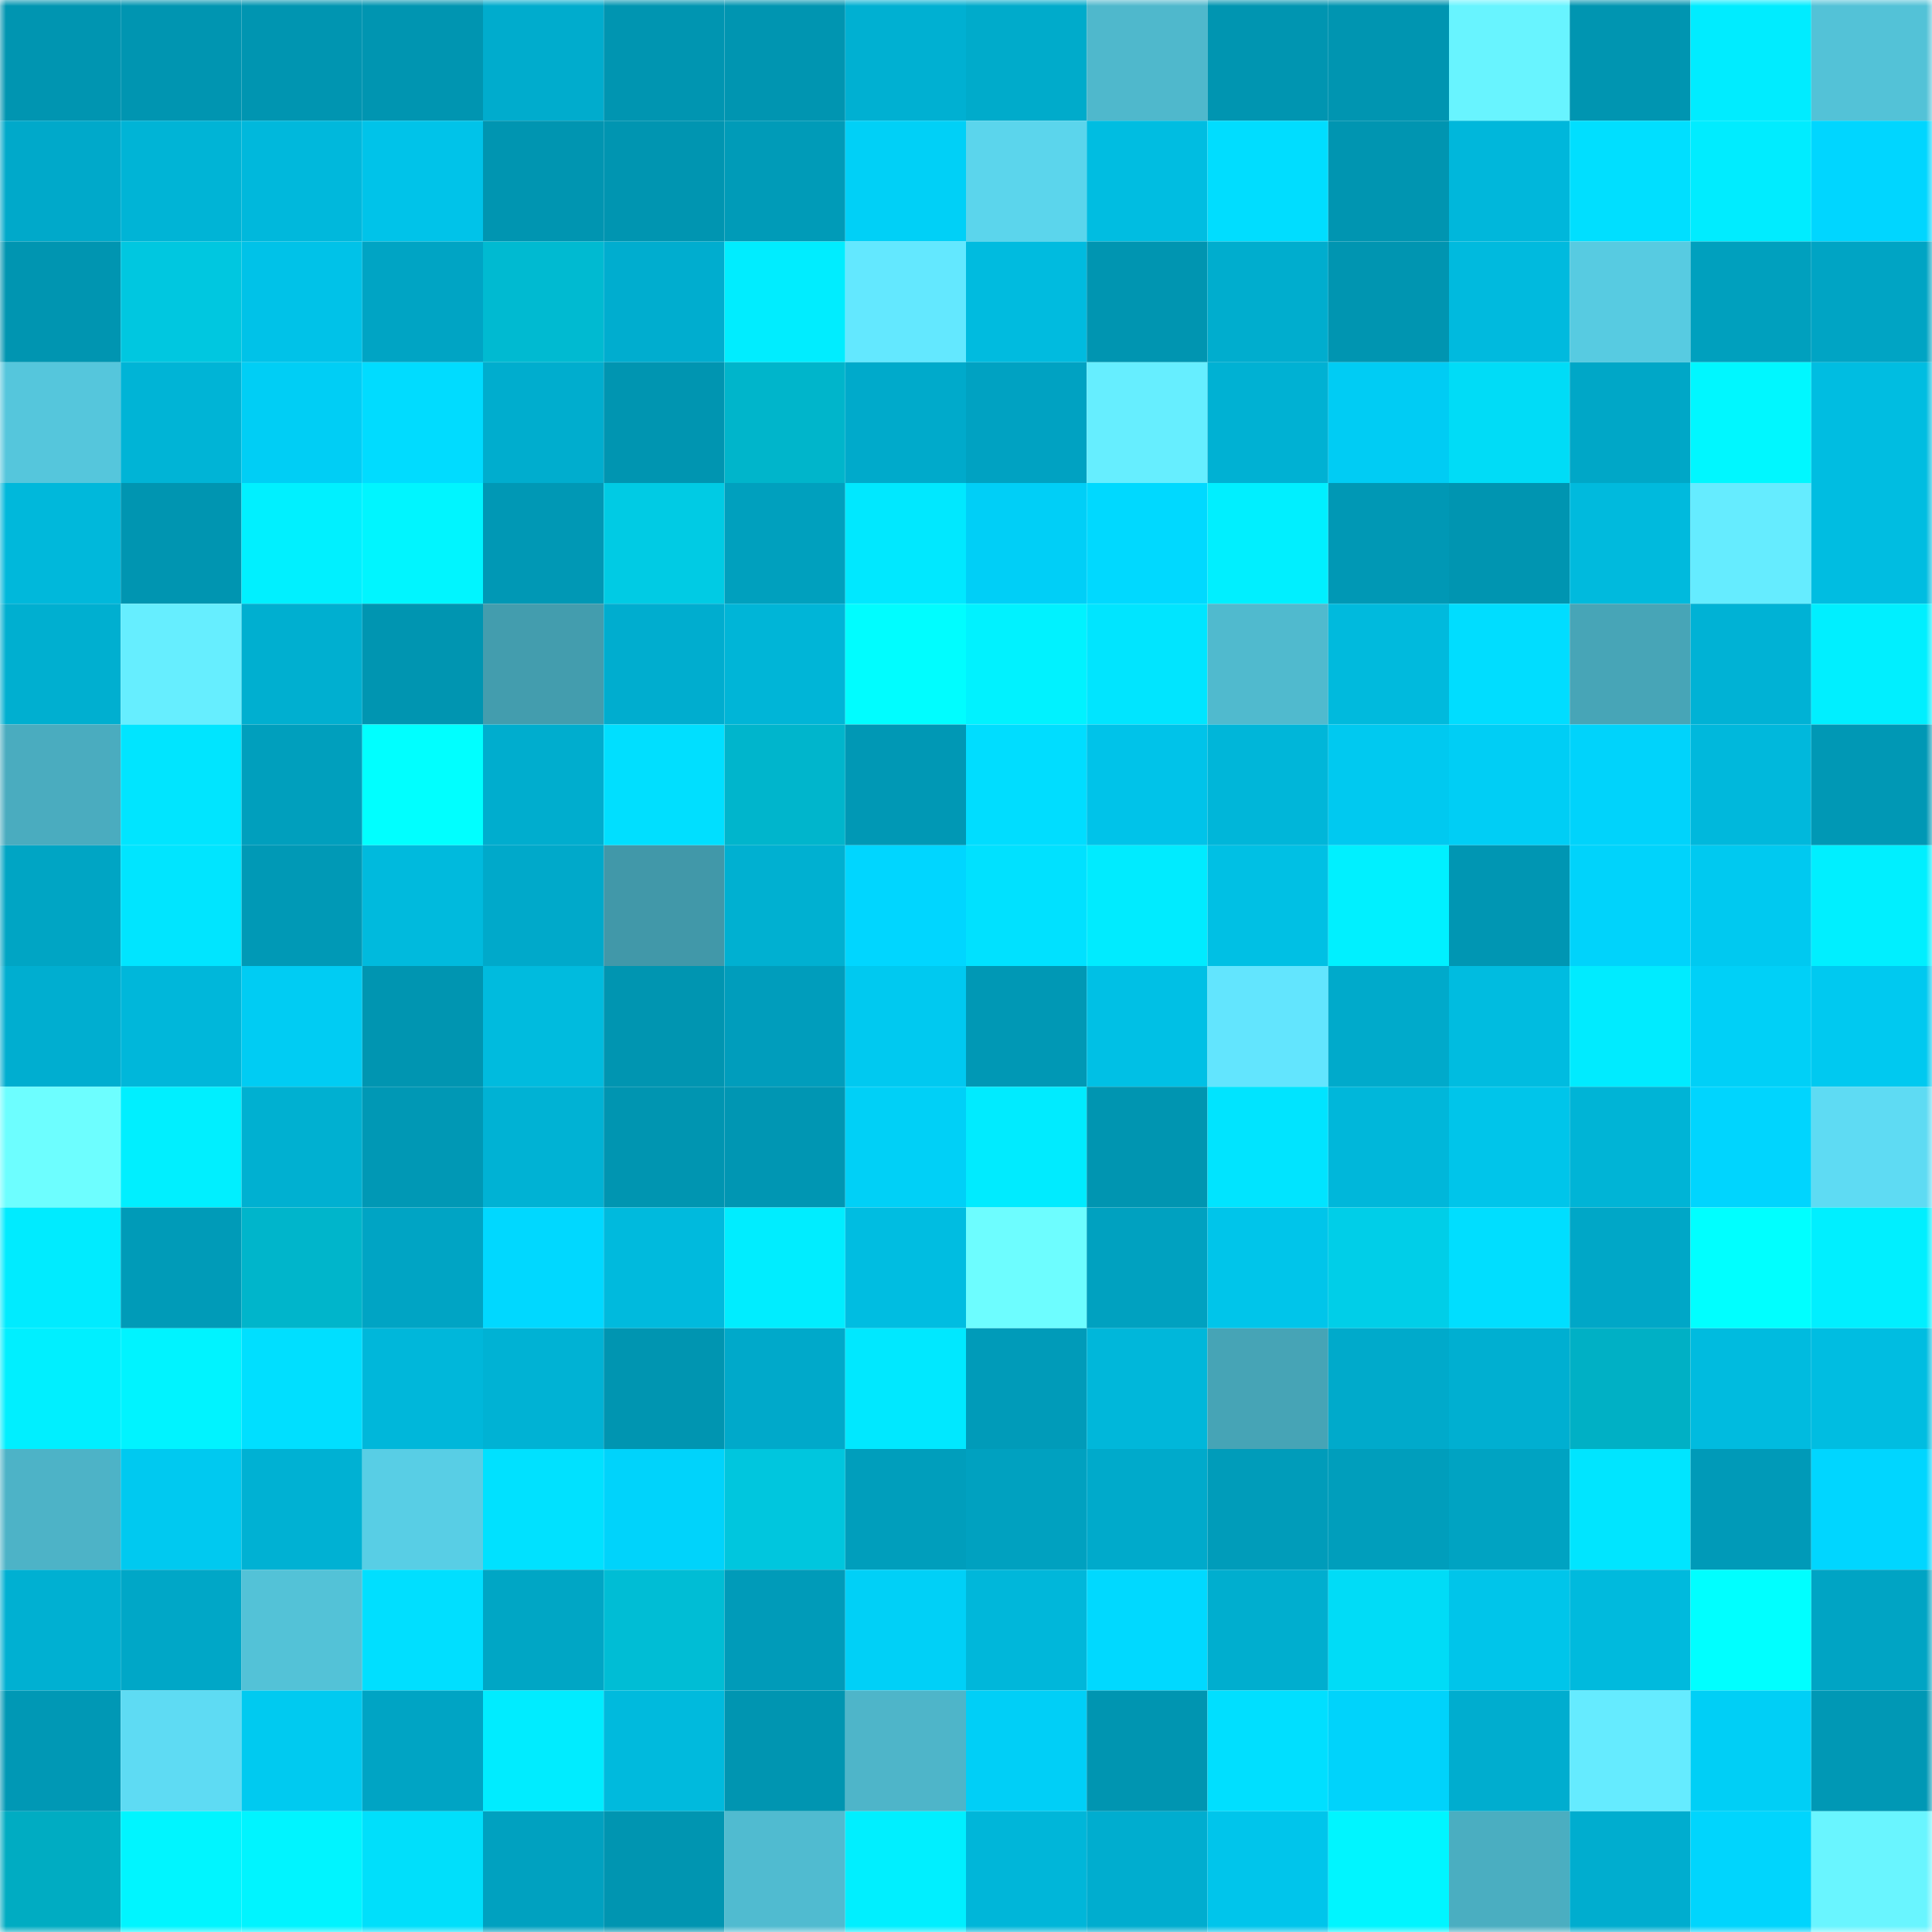 <svg viewBox="0 0 160 160" fill="none" role="img" xmlns="http://www.w3.org/2000/svg" width="240" height="240" name="ens%2C36842.eth"><mask id="1112524644" mask-type="alpha" maskUnits="userSpaceOnUse" x="0" y="0" width="160" height="160"><rect width="160" height="160" fill="#FFFFFF"></rect></mask><g mask="url(#1112524644)"><rect x="0" y="0" width="10" height="10" fill="#0095b1"></rect><rect x="10" y="0" width="10" height="10" fill="#0095b1"></rect><rect x="20" y="0" width="10" height="10" fill="#0095b1"></rect><rect x="30" y="0" width="10" height="10" fill="#0095b1"></rect><rect x="40" y="0" width="10" height="10" fill="#00accd"></rect><rect x="50" y="0" width="10" height="10" fill="#0095b1"></rect><rect x="60" y="0" width="10" height="10" fill="#0095b1"></rect><rect x="70" y="0" width="10" height="10" fill="#00b0d2"></rect><rect x="80" y="0" width="10" height="10" fill="#00abcb"></rect><rect x="90" y="0" width="10" height="10" fill="#4fb8cc"></rect><rect x="100" y="0" width="10" height="10" fill="#0095b1"></rect><rect x="110" y="0" width="10" height="10" fill="#0095b1"></rect><rect x="120" y="0" width="10" height="10" fill="#68f4ff"></rect><rect x="130" y="0" width="10" height="10" fill="#0095b1"></rect><rect x="140" y="0" width="10" height="10" fill="#00ecff"></rect><rect x="150" y="0" width="10" height="10" fill="#53c2d7"></rect><rect x="0" y="10" width="10" height="10" fill="#00a9ca"></rect><rect x="10" y="10" width="10" height="10" fill="#00b4d6"></rect><rect x="20" y="10" width="10" height="10" fill="#00b8dc"></rect><rect x="30" y="10" width="10" height="10" fill="#00c3e9"></rect><rect x="40" y="10" width="10" height="10" fill="#0095b1"></rect><rect x="50" y="10" width="10" height="10" fill="#0095b1"></rect><rect x="60" y="10" width="10" height="10" fill="#009bb8"></rect><rect x="70" y="10" width="10" height="10" fill="#00d0f7"></rect><rect x="80" y="10" width="10" height="10" fill="#5bd5ec"></rect><rect x="90" y="10" width="10" height="10" fill="#00bde1"></rect><rect x="100" y="10" width="10" height="10" fill="#00ddff"></rect><rect x="110" y="10" width="10" height="10" fill="#0095b1"></rect><rect x="120" y="10" width="10" height="10" fill="#00b7db"></rect><rect x="130" y="10" width="10" height="10" fill="#00dfff"></rect><rect x="140" y="10" width="10" height="10" fill="#00ecff"></rect><rect x="150" y="10" width="10" height="10" fill="#00d6ff"></rect><rect x="0" y="20" width="10" height="10" fill="#0095b1"></rect><rect x="10" y="20" width="10" height="10" fill="#00c7e0"></rect><rect x="20" y="20" width="10" height="10" fill="#00c2e8"></rect><rect x="30" y="20" width="10" height="10" fill="#00a4c4"></rect><rect x="40" y="20" width="10" height="10" fill="#00bad1"></rect><rect x="50" y="20" width="10" height="10" fill="#00adcf"></rect><rect x="60" y="20" width="10" height="10" fill="#00edff"></rect><rect x="70" y="20" width="10" height="10" fill="#63e8ff"></rect><rect x="80" y="20" width="10" height="10" fill="#00bbdf"></rect><rect x="90" y="20" width="10" height="10" fill="#0095b1"></rect><rect x="100" y="20" width="10" height="10" fill="#00adce"></rect><rect x="110" y="20" width="10" height="10" fill="#0095b1"></rect><rect x="120" y="20" width="10" height="10" fill="#00bade"></rect><rect x="130" y="20" width="10" height="10" fill="#57cbe1"></rect><rect x="140" y="20" width="10" height="10" fill="#00a0be"></rect><rect x="150" y="20" width="10" height="10" fill="#00a4c4"></rect><rect x="0" y="30" width="10" height="10" fill="#55c6dc"></rect><rect x="10" y="30" width="10" height="10" fill="#00b4d6"></rect><rect x="20" y="30" width="10" height="10" fill="#00cef5"></rect><rect x="30" y="30" width="10" height="10" fill="#00dcff"></rect><rect x="40" y="30" width="10" height="10" fill="#00adce"></rect><rect x="50" y="30" width="10" height="10" fill="#0095b1"></rect><rect x="60" y="30" width="10" height="10" fill="#00b5cb"></rect><rect x="70" y="30" width="10" height="10" fill="#00aacb"></rect><rect x="80" y="30" width="10" height="10" fill="#00a2c2"></rect><rect x="90" y="30" width="10" height="10" fill="#66eeff"></rect><rect x="100" y="30" width="10" height="10" fill="#00b1d3"></rect><rect x="110" y="30" width="10" height="10" fill="#00ccf4"></rect><rect x="120" y="30" width="10" height="10" fill="#00dcf7"></rect><rect x="130" y="30" width="10" height="10" fill="#00a7c7"></rect><rect x="140" y="30" width="10" height="10" fill="#00f7ff"></rect><rect x="150" y="30" width="10" height="10" fill="#00bde1"></rect><rect x="0" y="40" width="10" height="10" fill="#00b8db"></rect><rect x="10" y="40" width="10" height="10" fill="#0095b1"></rect><rect x="20" y="40" width="10" height="10" fill="#00f0ff"></rect><rect x="30" y="40" width="10" height="10" fill="#00f5ff"></rect><rect x="40" y="40" width="10" height="10" fill="#0098b5"></rect><rect x="50" y="40" width="10" height="10" fill="#00cbe4"></rect><rect x="60" y="40" width="10" height="10" fill="#00a0be"></rect><rect x="70" y="40" width="10" height="10" fill="#00e8ff"></rect><rect x="80" y="40" width="10" height="10" fill="#00cff7"></rect><rect x="90" y="40" width="10" height="10" fill="#00d9ff"></rect><rect x="100" y="40" width="10" height="10" fill="#00efff"></rect><rect x="110" y="40" width="10" height="10" fill="#0098b5"></rect><rect x="120" y="40" width="10" height="10" fill="#0095b1"></rect><rect x="130" y="40" width="10" height="10" fill="#00badd"></rect><rect x="140" y="40" width="10" height="10" fill="#65ecff"></rect><rect x="150" y="40" width="10" height="10" fill="#00bde1"></rect><rect x="0" y="50" width="10" height="10" fill="#00afd0"></rect><rect x="10" y="50" width="10" height="10" fill="#66eeff"></rect><rect x="20" y="50" width="10" height="10" fill="#00afd0"></rect><rect x="30" y="50" width="10" height="10" fill="#0095b1"></rect><rect x="40" y="50" width="10" height="10" fill="#439dae"></rect><rect x="50" y="50" width="10" height="10" fill="#00adcf"></rect><rect x="60" y="50" width="10" height="10" fill="#00b5d7"></rect><rect x="70" y="50" width="10" height="10" fill="#00fdff"></rect><rect x="80" y="50" width="10" height="10" fill="#00f2ff"></rect><rect x="90" y="50" width="10" height="10" fill="#00e5ff"></rect><rect x="100" y="50" width="10" height="10" fill="#50bace"></rect><rect x="110" y="50" width="10" height="10" fill="#00badd"></rect><rect x="120" y="50" width="10" height="10" fill="#00ddff"></rect><rect x="130" y="50" width="10" height="10" fill="#47a5b7"></rect><rect x="140" y="50" width="10" height="10" fill="#00b2d5"></rect><rect x="150" y="50" width="10" height="10" fill="#00efff"></rect><rect x="0" y="60" width="10" height="10" fill="#4aacbf"></rect><rect x="10" y="60" width="10" height="10" fill="#00e5ff"></rect><rect x="20" y="60" width="10" height="10" fill="#009fbd"></rect><rect x="30" y="60" width="10" height="10" fill="#00ffff"></rect><rect x="40" y="60" width="10" height="10" fill="#00adce"></rect><rect x="50" y="60" width="10" height="10" fill="#00dfff"></rect><rect x="60" y="60" width="10" height="10" fill="#00b5cc"></rect><rect x="70" y="60" width="10" height="10" fill="#0098b5"></rect><rect x="80" y="60" width="10" height="10" fill="#00ddff"></rect><rect x="90" y="60" width="10" height="10" fill="#00c3e9"></rect><rect x="100" y="60" width="10" height="10" fill="#00b6d9"></rect><rect x="110" y="60" width="10" height="10" fill="#00c9f0"></rect><rect x="120" y="60" width="10" height="10" fill="#00cef5"></rect><rect x="130" y="60" width="10" height="10" fill="#00d3fb"></rect><rect x="140" y="60" width="10" height="10" fill="#00b8dc"></rect><rect x="150" y="60" width="10" height="10" fill="#0098b5"></rect><rect x="0" y="70" width="10" height="10" fill="#00a5c4"></rect><rect x="10" y="70" width="10" height="10" fill="#00e5ff"></rect><rect x="20" y="70" width="10" height="10" fill="#0099b6"></rect><rect x="30" y="70" width="10" height="10" fill="#00badd"></rect><rect x="40" y="70" width="10" height="10" fill="#00a9ca"></rect><rect x="50" y="70" width="10" height="10" fill="#4198a9"></rect><rect x="60" y="70" width="10" height="10" fill="#00b0d1"></rect><rect x="70" y="70" width="10" height="10" fill="#00d6ff"></rect><rect x="80" y="70" width="10" height="10" fill="#00e1ff"></rect><rect x="90" y="70" width="10" height="10" fill="#00ebff"></rect><rect x="100" y="70" width="10" height="10" fill="#00c0e4"></rect><rect x="110" y="70" width="10" height="10" fill="#00f0ff"></rect><rect x="120" y="70" width="10" height="10" fill="#0096b3"></rect><rect x="130" y="70" width="10" height="10" fill="#00d3fb"></rect><rect x="140" y="70" width="10" height="10" fill="#00c9f0"></rect><rect x="150" y="70" width="10" height="10" fill="#00efff"></rect><rect x="0" y="80" width="10" height="10" fill="#00aed0"></rect><rect x="10" y="80" width="10" height="10" fill="#00b7da"></rect><rect x="20" y="80" width="10" height="10" fill="#00ccf3"></rect><rect x="30" y="80" width="10" height="10" fill="#0095b1"></rect><rect x="40" y="80" width="10" height="10" fill="#00bbde"></rect><rect x="50" y="80" width="10" height="10" fill="#0095b1"></rect><rect x="60" y="80" width="10" height="10" fill="#009dbc"></rect><rect x="70" y="80" width="10" height="10" fill="#00c9f0"></rect><rect x="80" y="80" width="10" height="10" fill="#0098b5"></rect><rect x="90" y="80" width="10" height="10" fill="#00c0e5"></rect><rect x="100" y="80" width="10" height="10" fill="#62e5fe"></rect><rect x="110" y="80" width="10" height="10" fill="#00aacb"></rect><rect x="120" y="80" width="10" height="10" fill="#00bce0"></rect><rect x="130" y="80" width="10" height="10" fill="#00ebff"></rect><rect x="140" y="80" width="10" height="10" fill="#00d0f7"></rect><rect x="150" y="80" width="10" height="10" fill="#00c9f0"></rect><rect x="0" y="90" width="10" height="10" fill="#6dfeff"></rect><rect x="10" y="90" width="10" height="10" fill="#00efff"></rect><rect x="20" y="90" width="10" height="10" fill="#00b0d1"></rect><rect x="30" y="90" width="10" height="10" fill="#0098b5"></rect><rect x="40" y="90" width="10" height="10" fill="#00b2d4"></rect><rect x="50" y="90" width="10" height="10" fill="#0095b1"></rect><rect x="60" y="90" width="10" height="10" fill="#0096b3"></rect><rect x="70" y="90" width="10" height="10" fill="#00d0f7"></rect><rect x="80" y="90" width="10" height="10" fill="#00ebff"></rect><rect x="90" y="90" width="10" height="10" fill="#0095b1"></rect><rect x="100" y="90" width="10" height="10" fill="#00e4ff"></rect><rect x="110" y="90" width="10" height="10" fill="#00b7da"></rect><rect x="120" y="90" width="10" height="10" fill="#00c5ea"></rect><rect x="130" y="90" width="10" height="10" fill="#00b4d6"></rect><rect x="140" y="90" width="10" height="10" fill="#00d5fe"></rect><rect x="150" y="90" width="10" height="10" fill="#5edbf3"></rect><rect x="0" y="100" width="10" height="10" fill="#00ebff"></rect><rect x="10" y="100" width="10" height="10" fill="#009bb8"></rect><rect x="20" y="100" width="10" height="10" fill="#00b5cb"></rect><rect x="30" y="100" width="10" height="10" fill="#00a4c4"></rect><rect x="40" y="100" width="10" height="10" fill="#00d8ff"></rect><rect x="50" y="100" width="10" height="10" fill="#00badd"></rect><rect x="60" y="100" width="10" height="10" fill="#00edff"></rect><rect x="70" y="100" width="10" height="10" fill="#00bde1"></rect><rect x="80" y="100" width="10" height="10" fill="#6dfdff"></rect><rect x="90" y="100" width="10" height="10" fill="#00a1c0"></rect><rect x="100" y="100" width="10" height="10" fill="#00c5ea"></rect><rect x="110" y="100" width="10" height="10" fill="#00cee8"></rect><rect x="120" y="100" width="10" height="10" fill="#00deff"></rect><rect x="130" y="100" width="10" height="10" fill="#00a7c7"></rect><rect x="140" y="100" width="10" height="10" fill="#00ffff"></rect><rect x="150" y="100" width="10" height="10" fill="#00efff"></rect><rect x="0" y="110" width="10" height="10" fill="#00efff"></rect><rect x="10" y="110" width="10" height="10" fill="#00f3ff"></rect><rect x="20" y="110" width="10" height="10" fill="#00dfff"></rect><rect x="30" y="110" width="10" height="10" fill="#00b7da"></rect><rect x="40" y="110" width="10" height="10" fill="#00b2d4"></rect><rect x="50" y="110" width="10" height="10" fill="#0095b1"></rect><rect x="60" y="110" width="10" height="10" fill="#00a9ca"></rect><rect x="70" y="110" width="10" height="10" fill="#00e8ff"></rect><rect x="80" y="110" width="10" height="10" fill="#009bb9"></rect><rect x="90" y="110" width="10" height="10" fill="#00b7da"></rect><rect x="100" y="110" width="10" height="10" fill="#46a4b6"></rect><rect x="110" y="110" width="10" height="10" fill="#00aacb"></rect><rect x="120" y="110" width="10" height="10" fill="#00afd1"></rect><rect x="130" y="110" width="10" height="10" fill="#00b0c5"></rect><rect x="140" y="110" width="10" height="10" fill="#00bbdf"></rect><rect x="150" y="110" width="10" height="10" fill="#00bde1"></rect><rect x="0" y="120" width="10" height="10" fill="#4db3c7"></rect><rect x="10" y="120" width="10" height="10" fill="#00c9f0"></rect><rect x="20" y="120" width="10" height="10" fill="#00b1d3"></rect><rect x="30" y="120" width="10" height="10" fill="#58cee5"></rect><rect x="40" y="120" width="10" height="10" fill="#00e1ff"></rect><rect x="50" y="120" width="10" height="10" fill="#00d3fb"></rect><rect x="60" y="120" width="10" height="10" fill="#00c6de"></rect><rect x="70" y="120" width="10" height="10" fill="#009ebc"></rect><rect x="80" y="120" width="10" height="10" fill="#00a1c0"></rect><rect x="90" y="120" width="10" height="10" fill="#00aacb"></rect><rect x="100" y="120" width="10" height="10" fill="#009cba"></rect><rect x="110" y="120" width="10" height="10" fill="#009ebc"></rect><rect x="120" y="120" width="10" height="10" fill="#00a3c2"></rect><rect x="130" y="120" width="10" height="10" fill="#00e5ff"></rect><rect x="140" y="120" width="10" height="10" fill="#009ab8"></rect><rect x="150" y="120" width="10" height="10" fill="#00d6ff"></rect><rect x="0" y="130" width="10" height="10" fill="#00b0d2"></rect><rect x="10" y="130" width="10" height="10" fill="#00a7c7"></rect><rect x="20" y="130" width="10" height="10" fill="#53c2d7"></rect><rect x="30" y="130" width="10" height="10" fill="#00dfff"></rect><rect x="40" y="130" width="10" height="10" fill="#00a6c5"></rect><rect x="50" y="130" width="10" height="10" fill="#00bdd5"></rect><rect x="60" y="130" width="10" height="10" fill="#009bb9"></rect><rect x="70" y="130" width="10" height="10" fill="#00d0f7"></rect><rect x="80" y="130" width="10" height="10" fill="#00b7da"></rect><rect x="90" y="130" width="10" height="10" fill="#00d9ff"></rect><rect x="100" y="130" width="10" height="10" fill="#00aecf"></rect><rect x="110" y="130" width="10" height="10" fill="#00dcf7"></rect><rect x="120" y="130" width="10" height="10" fill="#00c5ea"></rect><rect x="130" y="130" width="10" height="10" fill="#00badd"></rect><rect x="140" y="130" width="10" height="10" fill="#00ffff"></rect><rect x="150" y="130" width="10" height="10" fill="#00a4c4"></rect><rect x="0" y="140" width="10" height="10" fill="#0098b5"></rect><rect x="10" y="140" width="10" height="10" fill="#5edbf3"></rect><rect x="20" y="140" width="10" height="10" fill="#00caf0"></rect><rect x="30" y="140" width="10" height="10" fill="#00a4c4"></rect><rect x="40" y="140" width="10" height="10" fill="#00ecff"></rect><rect x="50" y="140" width="10" height="10" fill="#00badd"></rect><rect x="60" y="140" width="10" height="10" fill="#0095b1"></rect><rect x="70" y="140" width="10" height="10" fill="#4eb5c9"></rect><rect x="80" y="140" width="10" height="10" fill="#00cff7"></rect><rect x="90" y="140" width="10" height="10" fill="#0095b1"></rect><rect x="100" y="140" width="10" height="10" fill="#00dfff"></rect><rect x="110" y="140" width="10" height="10" fill="#00d3fb"></rect><rect x="120" y="140" width="10" height="10" fill="#00adcf"></rect><rect x="130" y="140" width="10" height="10" fill="#65ebff"></rect><rect x="140" y="140" width="10" height="10" fill="#00cff6"></rect><rect x="150" y="140" width="10" height="10" fill="#0098b5"></rect><rect x="0" y="150" width="10" height="10" fill="#00acc2"></rect><rect x="10" y="150" width="10" height="10" fill="#00f5ff"></rect><rect x="20" y="150" width="10" height="10" fill="#00f4ff"></rect><rect x="30" y="150" width="10" height="10" fill="#00dffb"></rect><rect x="40" y="150" width="10" height="10" fill="#00a1c0"></rect><rect x="50" y="150" width="10" height="10" fill="#0095b1"></rect><rect x="60" y="150" width="10" height="10" fill="#50bbd0"></rect><rect x="70" y="150" width="10" height="10" fill="#00efff"></rect><rect x="80" y="150" width="10" height="10" fill="#00b6d9"></rect><rect x="90" y="150" width="10" height="10" fill="#00adcf"></rect><rect x="100" y="150" width="10" height="10" fill="#00c5eb"></rect><rect x="110" y="150" width="10" height="10" fill="#00f5ff"></rect><rect x="120" y="150" width="10" height="10" fill="#4aaec1"></rect><rect x="130" y="150" width="10" height="10" fill="#00adcf"></rect><rect x="140" y="150" width="10" height="10" fill="#00d5fd"></rect><rect x="150" y="150" width="10" height="10" fill="#69f5ff"></rect></g></svg>
